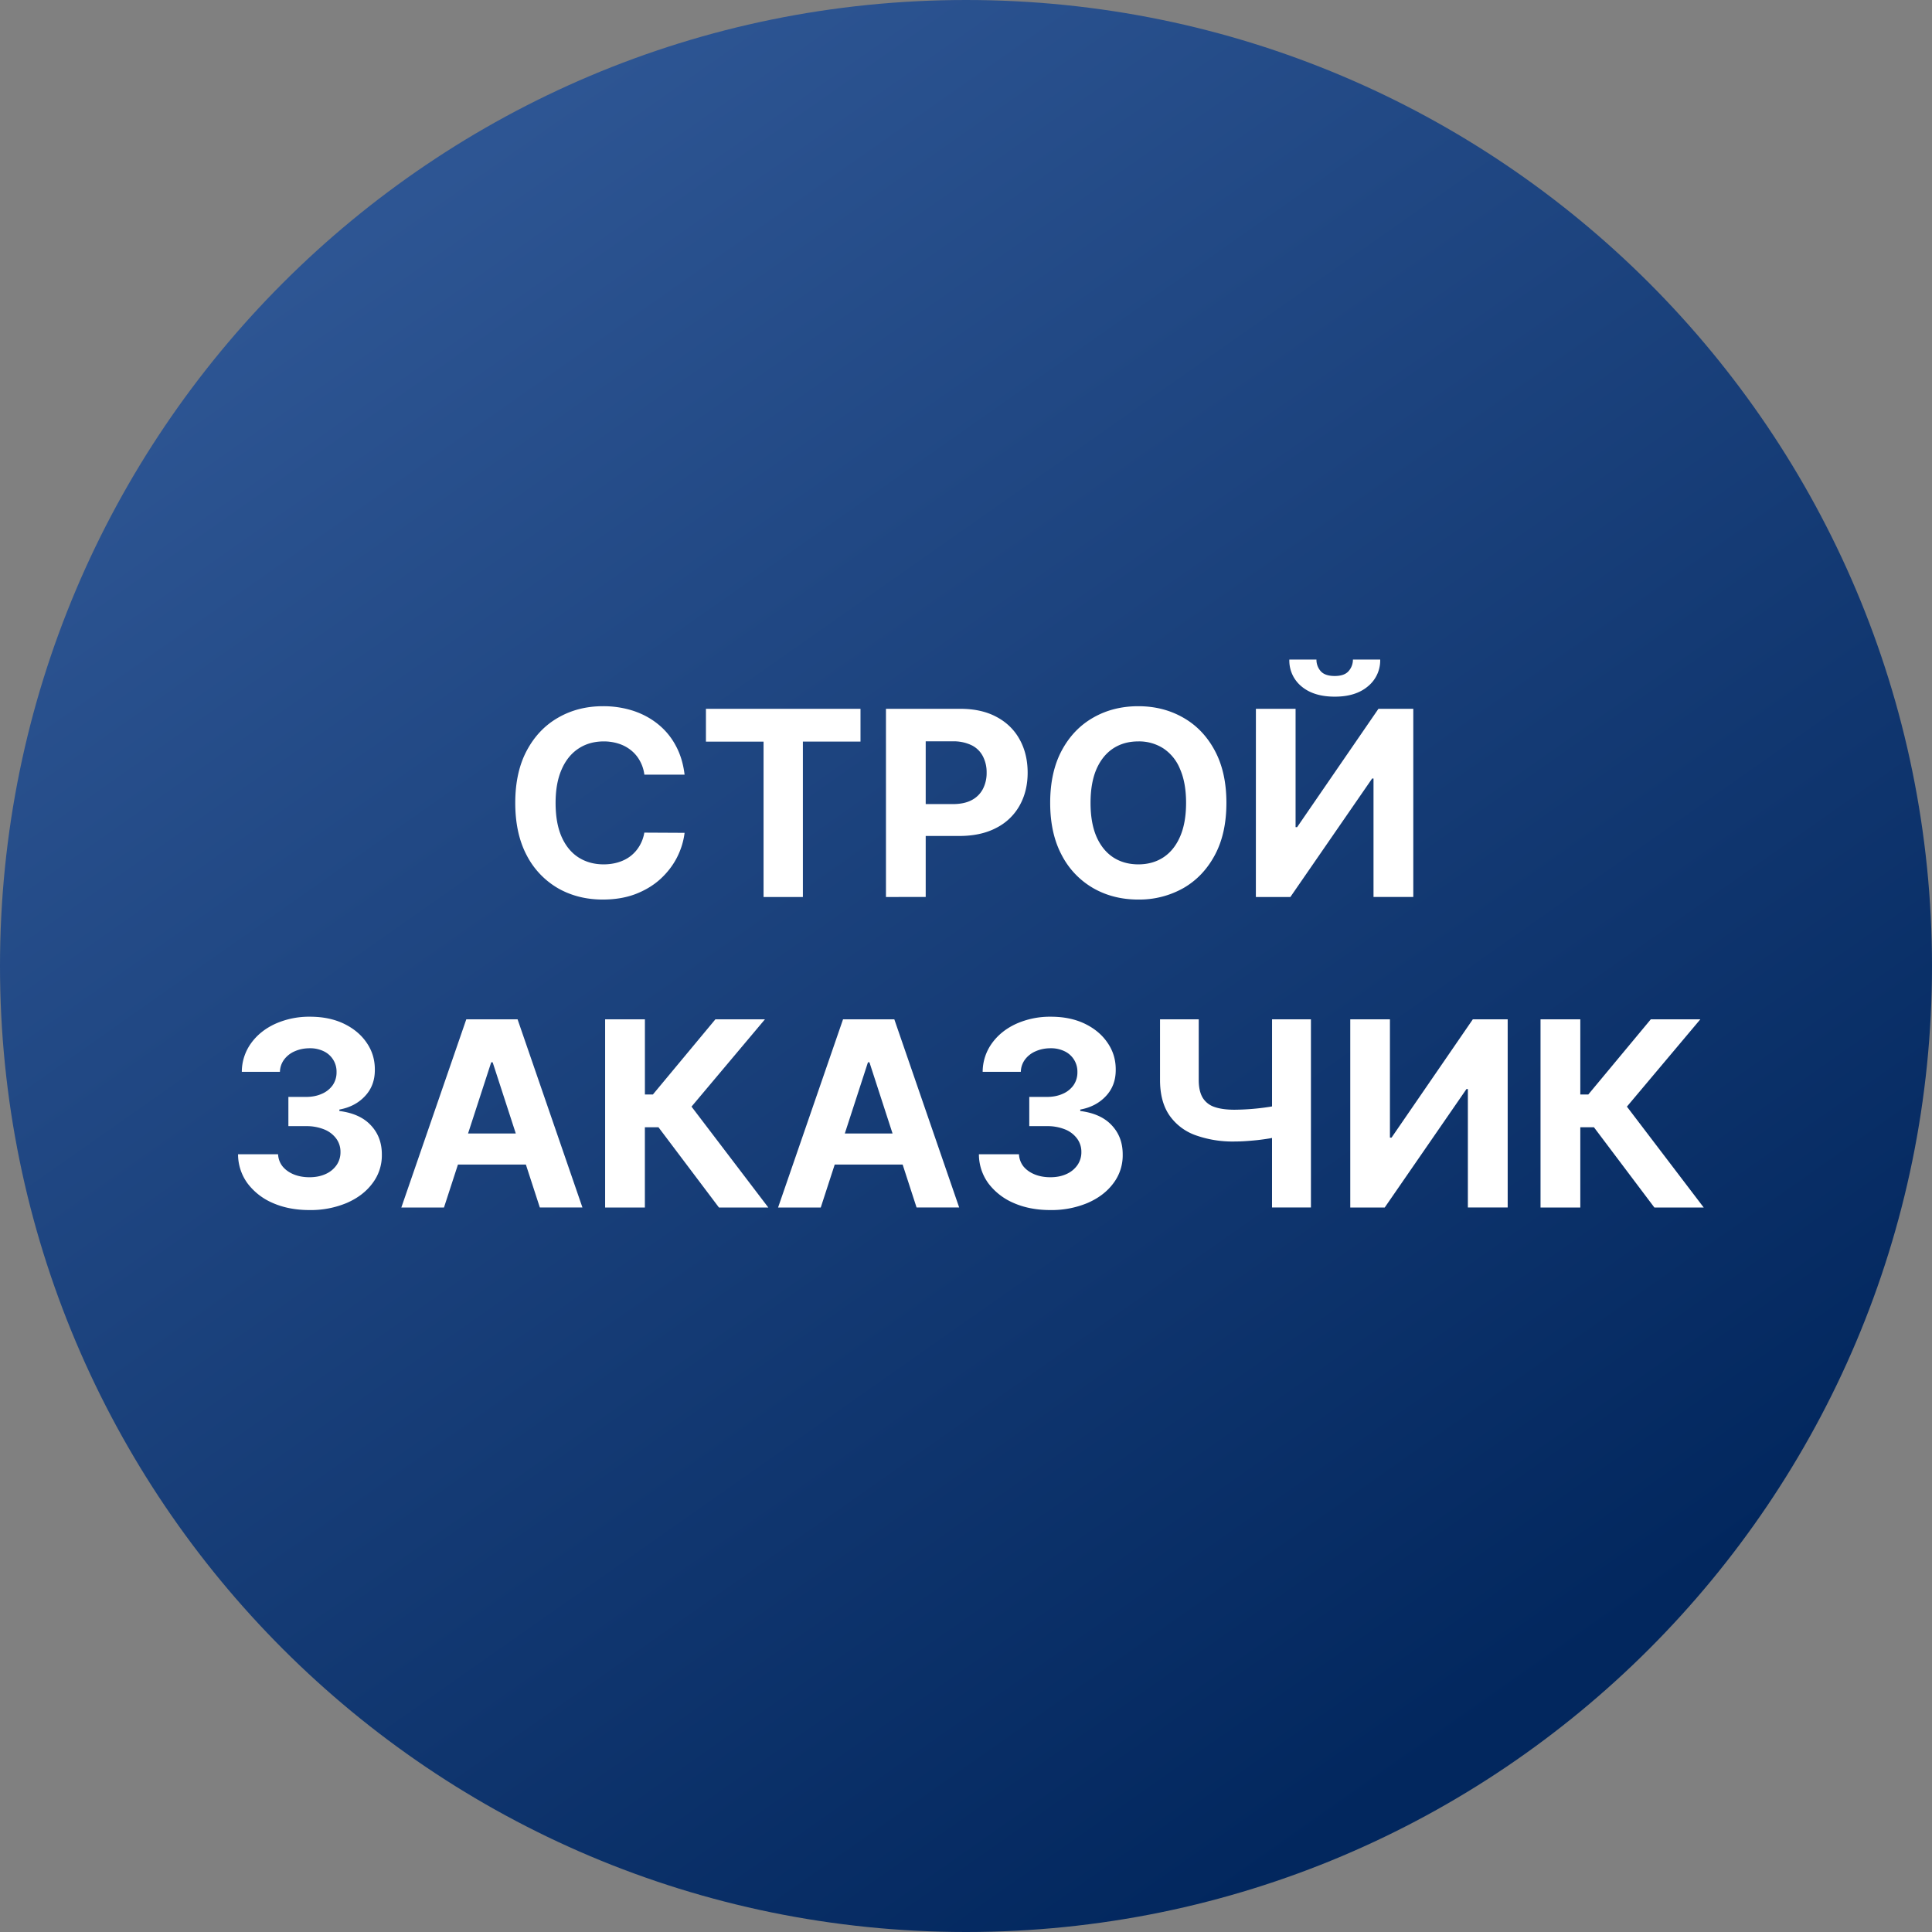 <svg xmlns="http://www.w3.org/2000/svg" width="56" height="56" fill="none" viewBox="0 0 56 56"><rect x="0" y="0" width="56" height="56" fill="#808080" stroke="none"/><g clip-path="url(#a)"><path fill="url(#b)" d="M56 28C56 12.536 43.464 0 28 0S0 12.536 0 28s12.536 28 28 28 28-12.536 28-28"/><path fill="#fff" d="M19.843 22.454h-1.166a1.1 1.1 0 0 0-.131-.402 1 1 0 0 0-.253-.303 1.1 1.1 0 0 0-.357-.192 1.4 1.4 0 0 0-.434-.067q-.423 0-.738.21-.315.209-.487.608-.173.396-.173.964 0 .584.173.98.175.397.49.6.315.201.727.202.231 0 .429-.061.2-.061.354-.179.154-.12.256-.29a1.1 1.1 0 0 0 .143-.39l1.167.006q-.046.375-.226.725-.18.345-.482.62-.3.271-.72.432-.414.156-.94.157-.729 0-1.305-.33a2.35 2.35 0 0 1-.905-.956q-.33-.627-.33-1.516 0-.892.335-1.518t.911-.954q.575-.33 1.294-.33a2.8 2.8 0 0 1 .88.133q.406.134.721.39a2 2 0 0 1 .511.62q.2.367.256.841M20.462 21.496v-.951h4.48v.95h-1.67V26h-1.14v-4.503zM25.68 26v-5.455h2.152q.62 0 1.057.237.437.234.666.652.231.416.232.96 0 .541-.235.958a1.6 1.6 0 0 1-.679.647q-.442.232-1.07.232H26.43v-.924h1.185q.333 0 .549-.115a.76.76 0 0 0 .325-.322 1 1 0 0 0 .109-.477 1 1 0 0 0-.11-.474.73.73 0 0 0-.324-.317 1.2 1.2 0 0 0-.554-.114h-.778v4.511zM35.548 23.272q0 .892-.338 1.518-.337.626-.916.956a2.6 2.6 0 0 1-1.3.328q-.728 0-1.305-.33a2.35 2.35 0 0 1-.913-.956q-.336-.627-.336-1.516 0-.892.335-1.518.336-.626.914-.954.577-.33 1.305-.33.721 0 1.3.33.58.328.916.954.338.626.338 1.518m-1.169 0q0-.578-.173-.975a1.3 1.3 0 0 0-.482-.602 1.3 1.3 0 0 0-.73-.205q-.418 0-.73.205-.311.206-.484.602-.17.397-.17.975t.17.975q.173.396.484.602.312.204.73.205.418 0 .73-.205.311-.206.482-.602.173-.398.173-.975M36.403 20.545h1.15v3.43h.045l2.357-3.43h1.01v5.454h-1.153v-3.433h-.04L37.402 26h-1zm2.812-1.428h.791a.97.97 0 0 1-.36.78q-.354.297-.958.296-.608 0-.962-.296a.97.97 0 0 1-.354-.78h.786a.5.5 0 0 0 .117.33q.123.147.413.147.282 0 .404-.144a.5.5 0 0 0 .123-.333M8.969 35.074q-.597 0-1.063-.205a1.8 1.8 0 0 1-.732-.57 1.43 1.43 0 0 1-.274-.842h1.16q.011.2.131.352.123.149.325.232.203.082.456.082.262 0 .466-.093a.76.76 0 0 0 .317-.258.65.65 0 0 0 .114-.381.64.64 0 0 0-.122-.387.8.8 0 0 0-.347-.266 1.35 1.35 0 0 0-.532-.096h-.509v-.847h.509q.26 0 .46-.09a.74.74 0 0 0 .315-.25.65.65 0 0 0 .112-.379.65.65 0 0 0-.37-.604.9.9 0 0 0-.405-.088q-.235 0-.43.085a.75.75 0 0 0-.31.237.62.62 0 0 0-.126.362H7.009a1.42 1.42 0 0 1 .269-.83q.26-.36.703-.563a2.4 2.4 0 0 1 1.004-.205q.564 0 .988.205.424.206.658.554.237.346.234.778.003.458-.285.764-.284.306-.743.39v.042q.603.076.916.418.317.338.315.847a1.33 1.33 0 0 1-.27.828q-.268.363-.742.57a2.7 2.7 0 0 1-1.087.208M12.869 35h-1.236l1.883-5.455h1.486l1.88 5.454h-1.235l-1.367-4.208h-.042zm-.078-2.145h2.92v.9h-2.92zM20.839 35l-1.753-2.326h-.394V35H17.54v-5.454h1.153v2.178h.232l1.811-2.178h1.436l-2.128 2.53 2.226 2.924zM23.79 35h-1.237l1.883-5.455h1.486l1.88 5.454h-1.235l-1.366-4.208h-.043zm-.078-2.145h2.919v.9h-2.92zM30.444 35.074q-.597 0-1.063-.205a1.8 1.8 0 0 1-.733-.57 1.43 1.43 0 0 1-.274-.842h1.161q.012.2.13.352.123.149.326.232.203.082.455.082.264 0 .466-.093a.76.76 0 0 0 .317-.258.65.65 0 0 0 .115-.381.64.64 0 0 0-.123-.387.8.8 0 0 0-.346-.266 1.35 1.35 0 0 0-.533-.096h-.508v-.847h.508q.261 0 .461-.09a.74.74 0 0 0 .314-.25.65.65 0 0 0 .112-.379.65.65 0 0 0-.37-.604.9.9 0 0 0-.405-.088q-.234 0-.429.085a.75.75 0 0 0-.311.237.62.62 0 0 0-.125.362h-1.106a1.42 1.42 0 0 1 .27-.83q.26-.36.703-.563a2.4 2.4 0 0 1 1.004-.205q.564 0 .988.205.423.206.657.554.238.346.235.778.003.458-.285.764-.285.306-.743.39v.042q.602.076.916.418.317.338.314.847a1.33 1.33 0 0 1-.269.828q-.269.363-.743.57a2.7 2.7 0 0 1-1.086.208M33.624 29.545h1.122v1.758q0 .315.109.506a.63.63 0 0 0 .338.274q.231.083.594.083a7 7 0 0 0 1.01-.083q.164-.027.274-.061v.91a2 2 0 0 1-.28.067q-.165.027-.349.048a9 9 0 0 1-.357.03 5 5 0 0 1-.298.01 3.2 3.2 0 0 1-1.145-.186 1.56 1.56 0 0 1-.754-.584q-.264-.394-.264-1.014zm3.247 0h1.127v5.454H36.87zM39.138 29.545h1.15v3.43h.046l2.357-3.43h1.01v5.454h-1.154v-3.433h-.04L40.137 35h-.999zM47.953 35l-1.752-2.326h-.395V35h-1.153v-5.454h1.153v2.178h.232l1.811-2.178h1.436l-2.128 2.53 2.226 2.924z"/></g><defs><linearGradient id="b" x1="41.657" x2="9.906" y1="50.956" y2="5.761" gradientUnits="userSpaceOnUse"><stop stop-color="#02275e"/><stop offset="1" stop-color="#2e5694"/></linearGradient><clipPath id="a"><path fill="#fff" d="M0 0h56v56H0z"/></clipPath></defs></svg>